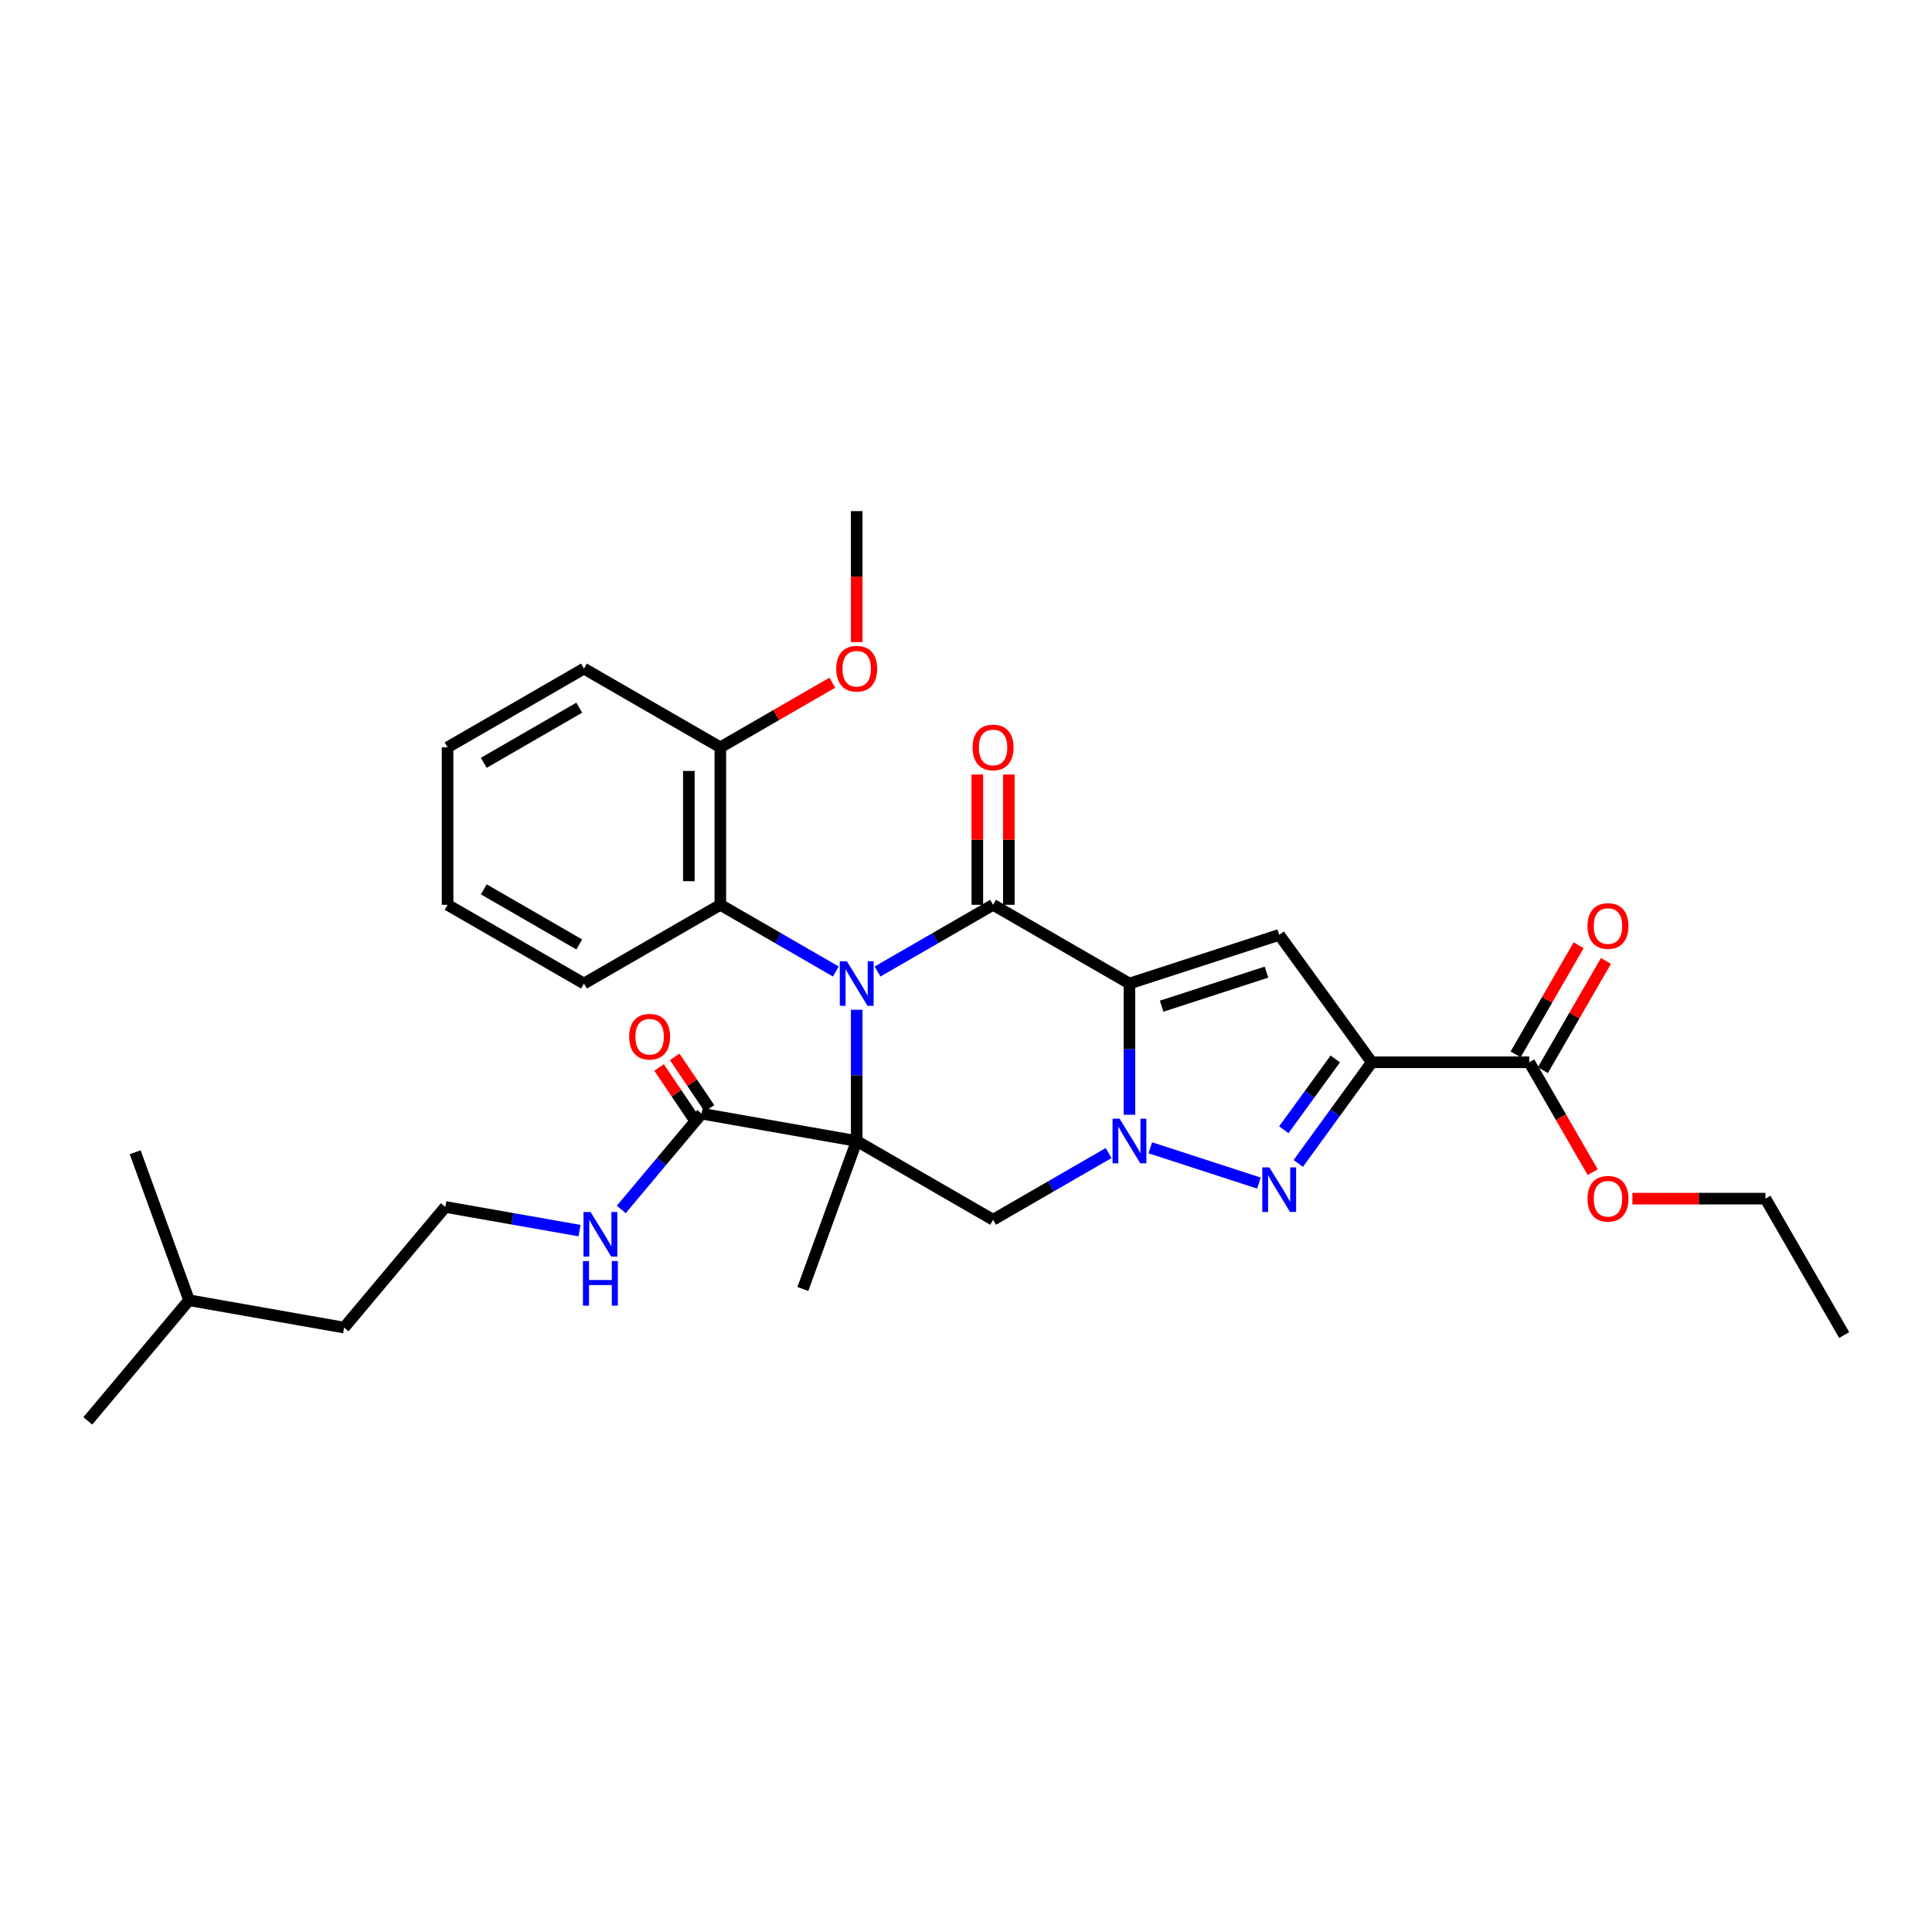 <?xml version='1.0' encoding='iso-8859-1'?>
<svg version='1.1' baseProfile='full'
              xmlns='http://www.w3.org/2000/svg'
                      xmlns:rdkit='http://www.rdkit.org/xml'
                      xmlns:xlink='http://www.w3.org/1999/xlink'
                  xml:space='preserve'
width='1000px' height='1000px' viewBox='0 0 1000 1000'>
<!-- END OF HEADER -->
<rect style='opacity:1.0;fill:#FFFFFF;stroke:none' width='1000' height='1000' x='0' y='0'> </rect>
<path class='bond-2' d='M 584.603,509.08 L 584.603,543.044' style='fill:none;fill-rule:evenodd;stroke:#000000;stroke-width:6px;stroke-linecap:butt;stroke-linejoin:miter;stroke-opacity:1' />
<path class='bond-2' d='M 584.603,543.044 L 584.603,577.007' style='fill:none;fill-rule:evenodd;stroke:#0000FF;stroke-width:6px;stroke-linecap:butt;stroke-linejoin:miter;stroke-opacity:1' />
<path class='bond-3' d='M 584.603,509.08 L 514.017,468.327' style='fill:none;fill-rule:evenodd;stroke:#000000;stroke-width:6px;stroke-linecap:butt;stroke-linejoin:miter;stroke-opacity:1' />
<path class='bond-6' d='M 584.603,509.08 L 662.12,483.894' style='fill:none;fill-rule:evenodd;stroke:#000000;stroke-width:6px;stroke-linecap:butt;stroke-linejoin:miter;stroke-opacity:1' />
<path class='bond-6' d='M 601.268,520.806 L 655.53,503.175' style='fill:none;fill-rule:evenodd;stroke:#000000;stroke-width:6px;stroke-linecap:butt;stroke-linejoin:miter;stroke-opacity:1' />
<path class='bond-0' d='M 454.222,502.85 L 484.119,485.589' style='fill:none;fill-rule:evenodd;stroke:#0000FF;stroke-width:6px;stroke-linecap:butt;stroke-linejoin:miter;stroke-opacity:1' />
<path class='bond-0' d='M 484.119,485.589 L 514.017,468.327' style='fill:none;fill-rule:evenodd;stroke:#000000;stroke-width:6px;stroke-linecap:butt;stroke-linejoin:miter;stroke-opacity:1' />
<path class='bond-1' d='M 443.431,522.659 L 443.431,556.623' style='fill:none;fill-rule:evenodd;stroke:#0000FF;stroke-width:6px;stroke-linecap:butt;stroke-linejoin:miter;stroke-opacity:1' />
<path class='bond-1' d='M 443.431,556.623 L 443.431,590.586' style='fill:none;fill-rule:evenodd;stroke:#000000;stroke-width:6px;stroke-linecap:butt;stroke-linejoin:miter;stroke-opacity:1' />
<path class='bond-9' d='M 432.639,502.85 L 402.742,485.589' style='fill:none;fill-rule:evenodd;stroke:#0000FF;stroke-width:6px;stroke-linecap:butt;stroke-linejoin:miter;stroke-opacity:1' />
<path class='bond-9' d='M 402.742,485.589 L 372.844,468.327' style='fill:none;fill-rule:evenodd;stroke:#000000;stroke-width:6px;stroke-linecap:butt;stroke-linejoin:miter;stroke-opacity:1' />
<path class='bond-8' d='M 443.431,590.586 L 363.163,576.433' style='fill:none;fill-rule:evenodd;stroke:#000000;stroke-width:6px;stroke-linecap:butt;stroke-linejoin:miter;stroke-opacity:1' />
<path class='bond-16' d='M 443.431,590.586 L 415.554,667.177' style='fill:none;fill-rule:evenodd;stroke:#000000;stroke-width:6px;stroke-linecap:butt;stroke-linejoin:miter;stroke-opacity:1' />
<path class='bond-31' d='M 443.431,590.586 L 514.017,631.339' style='fill:none;fill-rule:evenodd;stroke:#000000;stroke-width:6px;stroke-linecap:butt;stroke-linejoin:miter;stroke-opacity:1' />
<path class='bond-5' d='M 595.394,594.092 L 651.612,612.359' style='fill:none;fill-rule:evenodd;stroke:#0000FF;stroke-width:6px;stroke-linecap:butt;stroke-linejoin:miter;stroke-opacity:1' />
<path class='bond-7' d='M 573.812,596.817 L 543.914,614.078' style='fill:none;fill-rule:evenodd;stroke:#0000FF;stroke-width:6px;stroke-linecap:butt;stroke-linejoin:miter;stroke-opacity:1' />
<path class='bond-7' d='M 543.914,614.078 L 514.017,631.339' style='fill:none;fill-rule:evenodd;stroke:#000000;stroke-width:6px;stroke-linecap:butt;stroke-linejoin:miter;stroke-opacity:1' />
<path class='bond-11' d='M 522.167,468.327 L 522.167,434.608' style='fill:none;fill-rule:evenodd;stroke:#000000;stroke-width:6px;stroke-linecap:butt;stroke-linejoin:miter;stroke-opacity:1' />
<path class='bond-11' d='M 522.167,434.608 L 522.167,400.889' style='fill:none;fill-rule:evenodd;stroke:#FF0000;stroke-width:6px;stroke-linecap:butt;stroke-linejoin:miter;stroke-opacity:1' />
<path class='bond-11' d='M 505.866,468.327 L 505.866,434.608' style='fill:none;fill-rule:evenodd;stroke:#000000;stroke-width:6px;stroke-linecap:butt;stroke-linejoin:miter;stroke-opacity:1' />
<path class='bond-11' d='M 505.866,434.608 L 505.866,400.889' style='fill:none;fill-rule:evenodd;stroke:#FF0000;stroke-width:6px;stroke-linecap:butt;stroke-linejoin:miter;stroke-opacity:1' />
<path class='bond-4' d='M 710.028,549.833 L 662.12,483.894' style='fill:none;fill-rule:evenodd;stroke:#000000;stroke-width:6px;stroke-linecap:butt;stroke-linejoin:miter;stroke-opacity:1' />
<path class='bond-10' d='M 710.028,549.833 L 791.534,549.833' style='fill:none;fill-rule:evenodd;stroke:#000000;stroke-width:6px;stroke-linecap:butt;stroke-linejoin:miter;stroke-opacity:1' />
<path class='bond-32' d='M 710.028,549.833 L 691.007,576.014' style='fill:none;fill-rule:evenodd;stroke:#000000;stroke-width:6px;stroke-linecap:butt;stroke-linejoin:miter;stroke-opacity:1' />
<path class='bond-32' d='M 691.007,576.014 L 671.985,602.194' style='fill:none;fill-rule:evenodd;stroke:#0000FF;stroke-width:6px;stroke-linecap:butt;stroke-linejoin:miter;stroke-opacity:1' />
<path class='bond-32' d='M 691.133,548.106 L 677.819,566.432' style='fill:none;fill-rule:evenodd;stroke:#000000;stroke-width:6px;stroke-linecap:butt;stroke-linejoin:miter;stroke-opacity:1' />
<path class='bond-32' d='M 677.819,566.432 L 664.504,584.758' style='fill:none;fill-rule:evenodd;stroke:#0000FF;stroke-width:6px;stroke-linecap:butt;stroke-linejoin:miter;stroke-opacity:1' />
<path class='bond-13' d='M 367.217,573.698 L 358.223,560.365' style='fill:none;fill-rule:evenodd;stroke:#000000;stroke-width:6px;stroke-linecap:butt;stroke-linejoin:miter;stroke-opacity:1' />
<path class='bond-13' d='M 358.223,560.365 L 349.229,547.033' style='fill:none;fill-rule:evenodd;stroke:#FF0000;stroke-width:6px;stroke-linecap:butt;stroke-linejoin:miter;stroke-opacity:1' />
<path class='bond-13' d='M 359.109,579.168 L 350.115,565.835' style='fill:none;fill-rule:evenodd;stroke:#000000;stroke-width:6px;stroke-linecap:butt;stroke-linejoin:miter;stroke-opacity:1' />
<path class='bond-13' d='M 350.115,565.835 L 341.121,552.502' style='fill:none;fill-rule:evenodd;stroke:#FF0000;stroke-width:6px;stroke-linecap:butt;stroke-linejoin:miter;stroke-opacity:1' />
<path class='bond-15' d='M 363.163,576.433 L 342.363,601.221' style='fill:none;fill-rule:evenodd;stroke:#000000;stroke-width:6px;stroke-linecap:butt;stroke-linejoin:miter;stroke-opacity:1' />
<path class='bond-15' d='M 342.363,601.221 L 321.563,626.009' style='fill:none;fill-rule:evenodd;stroke:#0000FF;stroke-width:6px;stroke-linecap:butt;stroke-linejoin:miter;stroke-opacity:1' />
<path class='bond-12' d='M 372.844,468.327 L 372.844,386.821' style='fill:none;fill-rule:evenodd;stroke:#000000;stroke-width:6px;stroke-linecap:butt;stroke-linejoin:miter;stroke-opacity:1' />
<path class='bond-12' d='M 356.543,456.101 L 356.543,399.047' style='fill:none;fill-rule:evenodd;stroke:#000000;stroke-width:6px;stroke-linecap:butt;stroke-linejoin:miter;stroke-opacity:1' />
<path class='bond-20' d='M 372.844,468.327 L 302.258,509.08' style='fill:none;fill-rule:evenodd;stroke:#000000;stroke-width:6px;stroke-linecap:butt;stroke-linejoin:miter;stroke-opacity:1' />
<path class='bond-14' d='M 798.592,553.908 L 814.908,525.649' style='fill:none;fill-rule:evenodd;stroke:#000000;stroke-width:6px;stroke-linecap:butt;stroke-linejoin:miter;stroke-opacity:1' />
<path class='bond-14' d='M 814.908,525.649 L 831.223,497.39' style='fill:none;fill-rule:evenodd;stroke:#FF0000;stroke-width:6px;stroke-linecap:butt;stroke-linejoin:miter;stroke-opacity:1' />
<path class='bond-14' d='M 784.475,545.758 L 800.79,517.499' style='fill:none;fill-rule:evenodd;stroke:#000000;stroke-width:6px;stroke-linecap:butt;stroke-linejoin:miter;stroke-opacity:1' />
<path class='bond-14' d='M 800.79,517.499 L 817.106,489.24' style='fill:none;fill-rule:evenodd;stroke:#FF0000;stroke-width:6px;stroke-linecap:butt;stroke-linejoin:miter;stroke-opacity:1' />
<path class='bond-17' d='M 791.534,549.833 L 807.953,578.272' style='fill:none;fill-rule:evenodd;stroke:#000000;stroke-width:6px;stroke-linecap:butt;stroke-linejoin:miter;stroke-opacity:1' />
<path class='bond-17' d='M 807.953,578.272 L 824.371,606.71' style='fill:none;fill-rule:evenodd;stroke:#FF0000;stroke-width:6px;stroke-linecap:butt;stroke-linejoin:miter;stroke-opacity:1' />
<path class='bond-18' d='M 372.844,386.821 L 401.821,370.092' style='fill:none;fill-rule:evenodd;stroke:#000000;stroke-width:6px;stroke-linecap:butt;stroke-linejoin:miter;stroke-opacity:1' />
<path class='bond-18' d='M 401.821,370.092 L 430.797,353.362' style='fill:none;fill-rule:evenodd;stroke:#FF0000;stroke-width:6px;stroke-linecap:butt;stroke-linejoin:miter;stroke-opacity:1' />
<path class='bond-21' d='M 372.844,386.821 L 302.258,346.068' style='fill:none;fill-rule:evenodd;stroke:#000000;stroke-width:6px;stroke-linecap:butt;stroke-linejoin:miter;stroke-opacity:1' />
<path class='bond-19' d='M 299.98,636.967 L 265.242,630.842' style='fill:none;fill-rule:evenodd;stroke:#0000FF;stroke-width:6px;stroke-linecap:butt;stroke-linejoin:miter;stroke-opacity:1' />
<path class='bond-19' d='M 265.242,630.842 L 230.504,624.717' style='fill:none;fill-rule:evenodd;stroke:#000000;stroke-width:6px;stroke-linecap:butt;stroke-linejoin:miter;stroke-opacity:1' />
<path class='bond-22' d='M 844.92,620.419 L 879.356,620.419' style='fill:none;fill-rule:evenodd;stroke:#FF0000;stroke-width:6px;stroke-linecap:butt;stroke-linejoin:miter;stroke-opacity:1' />
<path class='bond-22' d='M 879.356,620.419 L 913.792,620.419' style='fill:none;fill-rule:evenodd;stroke:#000000;stroke-width:6px;stroke-linecap:butt;stroke-linejoin:miter;stroke-opacity:1' />
<path class='bond-25' d='M 443.431,332.359 L 443.431,298.461' style='fill:none;fill-rule:evenodd;stroke:#FF0000;stroke-width:6px;stroke-linecap:butt;stroke-linejoin:miter;stroke-opacity:1' />
<path class='bond-25' d='M 443.431,298.461 L 443.431,264.562' style='fill:none;fill-rule:evenodd;stroke:#000000;stroke-width:6px;stroke-linecap:butt;stroke-linejoin:miter;stroke-opacity:1' />
<path class='bond-23' d='M 230.504,624.717 L 178.113,687.154' style='fill:none;fill-rule:evenodd;stroke:#000000;stroke-width:6px;stroke-linecap:butt;stroke-linejoin:miter;stroke-opacity:1' />
<path class='bond-26' d='M 302.258,509.08 L 231.672,468.327' style='fill:none;fill-rule:evenodd;stroke:#000000;stroke-width:6px;stroke-linecap:butt;stroke-linejoin:miter;stroke-opacity:1' />
<path class='bond-26' d='M 299.821,488.85 L 250.41,460.323' style='fill:none;fill-rule:evenodd;stroke:#000000;stroke-width:6px;stroke-linecap:butt;stroke-linejoin:miter;stroke-opacity:1' />
<path class='bond-33' d='M 302.258,346.068 L 231.672,386.821' style='fill:none;fill-rule:evenodd;stroke:#000000;stroke-width:6px;stroke-linecap:butt;stroke-linejoin:miter;stroke-opacity:1' />
<path class='bond-33' d='M 299.821,366.299 L 250.41,394.826' style='fill:none;fill-rule:evenodd;stroke:#000000;stroke-width:6px;stroke-linecap:butt;stroke-linejoin:miter;stroke-opacity:1' />
<path class='bond-29' d='M 913.792,620.419 L 954.545,691.006' style='fill:none;fill-rule:evenodd;stroke:#000000;stroke-width:6px;stroke-linecap:butt;stroke-linejoin:miter;stroke-opacity:1' />
<path class='bond-24' d='M 178.113,687.154 L 97.846,673' style='fill:none;fill-rule:evenodd;stroke:#000000;stroke-width:6px;stroke-linecap:butt;stroke-linejoin:miter;stroke-opacity:1' />
<path class='bond-27' d='M 97.846,673 L 45.455,735.438' style='fill:none;fill-rule:evenodd;stroke:#000000;stroke-width:6px;stroke-linecap:butt;stroke-linejoin:miter;stroke-opacity:1' />
<path class='bond-28' d='M 97.846,673 L 69.969,596.41' style='fill:none;fill-rule:evenodd;stroke:#000000;stroke-width:6px;stroke-linecap:butt;stroke-linejoin:miter;stroke-opacity:1' />
<path class='bond-30' d='M 231.672,468.327 L 231.672,386.821' style='fill:none;fill-rule:evenodd;stroke:#000000;stroke-width:6px;stroke-linecap:butt;stroke-linejoin:miter;stroke-opacity:1' />
<path  class='atom-1' d='M 438.328 497.539
L 445.892 509.765
Q 446.642 510.971, 447.848 513.156
Q 449.054 515.34, 449.12 515.47
L 449.12 497.539
L 452.184 497.539
L 452.184 520.621
L 449.022 520.621
L 440.904 507.254
Q 439.958 505.69, 438.948 503.896
Q 437.97 502.103, 437.676 501.549
L 437.676 520.621
L 434.677 520.621
L 434.677 497.539
L 438.328 497.539
' fill='#0000FF'/>
<path  class='atom-3' d='M 579.501 579.045
L 587.064 591.271
Q 587.814 592.477, 589.021 594.661
Q 590.227 596.846, 590.292 596.976
L 590.292 579.045
L 593.357 579.045
L 593.357 602.127
L 590.194 602.127
L 582.076 588.76
Q 581.131 587.195, 580.12 585.402
Q 579.142 583.609, 578.849 583.055
L 578.849 602.127
L 575.849 602.127
L 575.849 579.045
L 579.501 579.045
' fill='#0000FF'/>
<path  class='atom-6' d='M 657.017 604.232
L 664.581 616.458
Q 665.331 617.664, 666.537 619.848
Q 667.744 622.033, 667.809 622.163
L 667.809 604.232
L 670.873 604.232
L 670.873 627.314
L 667.711 627.314
L 659.593 613.947
Q 658.648 612.382, 657.637 610.589
Q 656.659 608.796, 656.365 608.242
L 656.365 627.314
L 653.366 627.314
L 653.366 604.232
L 657.017 604.232
' fill='#0000FF'/>
<path  class='atom-12' d='M 503.421 386.887
Q 503.421 381.344, 506.16 378.247
Q 508.898 375.15, 514.017 375.15
Q 519.135 375.15, 521.874 378.247
Q 524.613 381.344, 524.613 386.887
Q 524.613 392.494, 521.841 395.689
Q 519.07 398.852, 514.017 398.852
Q 508.931 398.852, 506.16 395.689
Q 503.421 392.527, 503.421 386.887
M 514.017 396.243
Q 517.538 396.243, 519.429 393.896
Q 521.352 391.516, 521.352 386.887
Q 521.352 382.355, 519.429 380.073
Q 517.538 377.758, 514.017 377.758
Q 510.496 377.758, 508.572 380.04
Q 506.681 382.322, 506.681 386.887
Q 506.681 391.549, 508.572 393.896
Q 510.496 396.243, 514.017 396.243
' fill='#FF0000'/>
<path  class='atom-14' d='M 325.652 536.599
Q 325.652 531.057, 328.39 527.96
Q 331.129 524.862, 336.248 524.862
Q 341.366 524.862, 344.105 527.96
Q 346.843 531.057, 346.843 536.599
Q 346.843 542.207, 344.072 545.402
Q 341.301 548.564, 336.248 548.564
Q 331.162 548.564, 328.39 545.402
Q 325.652 542.239, 325.652 536.599
M 336.248 545.956
Q 339.769 545.956, 341.66 543.609
Q 343.583 541.229, 343.583 536.599
Q 343.583 532.067, 341.66 529.785
Q 339.769 527.47, 336.248 527.47
Q 332.727 527.47, 330.803 529.753
Q 328.912 532.035, 328.912 536.599
Q 328.912 541.261, 330.803 543.609
Q 332.727 545.956, 336.248 545.956
' fill='#FF0000'/>
<path  class='atom-15' d='M 821.691 479.312
Q 821.691 473.77, 824.429 470.673
Q 827.168 467.575, 832.287 467.575
Q 837.405 467.575, 840.144 470.673
Q 842.882 473.77, 842.882 479.312
Q 842.882 484.92, 840.111 488.115
Q 837.34 491.277, 832.287 491.277
Q 827.201 491.277, 824.429 488.115
Q 821.691 484.952, 821.691 479.312
M 832.287 488.669
Q 835.808 488.669, 837.699 486.322
Q 839.622 483.942, 839.622 479.312
Q 839.622 474.78, 837.699 472.498
Q 835.808 470.184, 832.287 470.184
Q 828.766 470.184, 826.842 472.466
Q 824.951 474.748, 824.951 479.312
Q 824.951 483.974, 826.842 486.322
Q 828.766 488.669, 832.287 488.669
' fill='#FF0000'/>
<path  class='atom-16' d='M 305.67 627.329
L 313.233 639.555
Q 313.983 640.761, 315.19 642.945
Q 316.396 645.13, 316.461 645.26
L 316.461 627.329
L 319.526 627.329
L 319.526 650.411
L 316.363 650.411
L 308.245 637.044
Q 307.3 635.479, 306.289 633.686
Q 305.311 631.893, 305.018 631.339
L 305.018 650.411
L 302.018 650.411
L 302.018 627.329
L 305.67 627.329
' fill='#0000FF'/>
<path  class='atom-16' d='M 301.741 652.719
L 304.871 652.719
L 304.871 662.533
L 316.673 662.533
L 316.673 652.719
L 319.803 652.719
L 319.803 675.802
L 316.673 675.802
L 316.673 665.141
L 304.871 665.141
L 304.871 675.802
L 301.741 675.802
L 301.741 652.719
' fill='#0000FF'/>
<path  class='atom-18' d='M 821.691 620.485
Q 821.691 614.942, 824.429 611.845
Q 827.168 608.748, 832.287 608.748
Q 837.405 608.748, 840.144 611.845
Q 842.882 614.942, 842.882 620.485
Q 842.882 626.092, 840.111 629.287
Q 837.34 632.45, 832.287 632.45
Q 827.201 632.45, 824.429 629.287
Q 821.691 626.125, 821.691 620.485
M 832.287 629.841
Q 835.808 629.841, 837.699 627.494
Q 839.622 625.114, 839.622 620.485
Q 839.622 615.953, 837.699 613.671
Q 835.808 611.356, 832.287 611.356
Q 828.766 611.356, 826.842 613.638
Q 824.951 615.92, 824.951 620.485
Q 824.951 625.147, 826.842 627.494
Q 828.766 629.841, 832.287 629.841
' fill='#FF0000'/>
<path  class='atom-19' d='M 432.835 346.134
Q 432.835 340.591, 435.573 337.494
Q 438.312 334.397, 443.431 334.397
Q 448.549 334.397, 451.288 337.494
Q 454.026 340.591, 454.026 346.134
Q 454.026 351.741, 451.255 354.936
Q 448.484 358.099, 443.431 358.099
Q 438.345 358.099, 435.573 354.936
Q 432.835 351.774, 432.835 346.134
M 443.431 355.49
Q 446.952 355.49, 448.843 353.143
Q 450.766 350.763, 450.766 346.134
Q 450.766 341.602, 448.843 339.32
Q 446.952 337.005, 443.431 337.005
Q 439.909 337.005, 437.986 339.287
Q 436.095 341.569, 436.095 346.134
Q 436.095 350.796, 437.986 353.143
Q 439.909 355.49, 443.431 355.49
' fill='#FF0000'/>
</svg>

